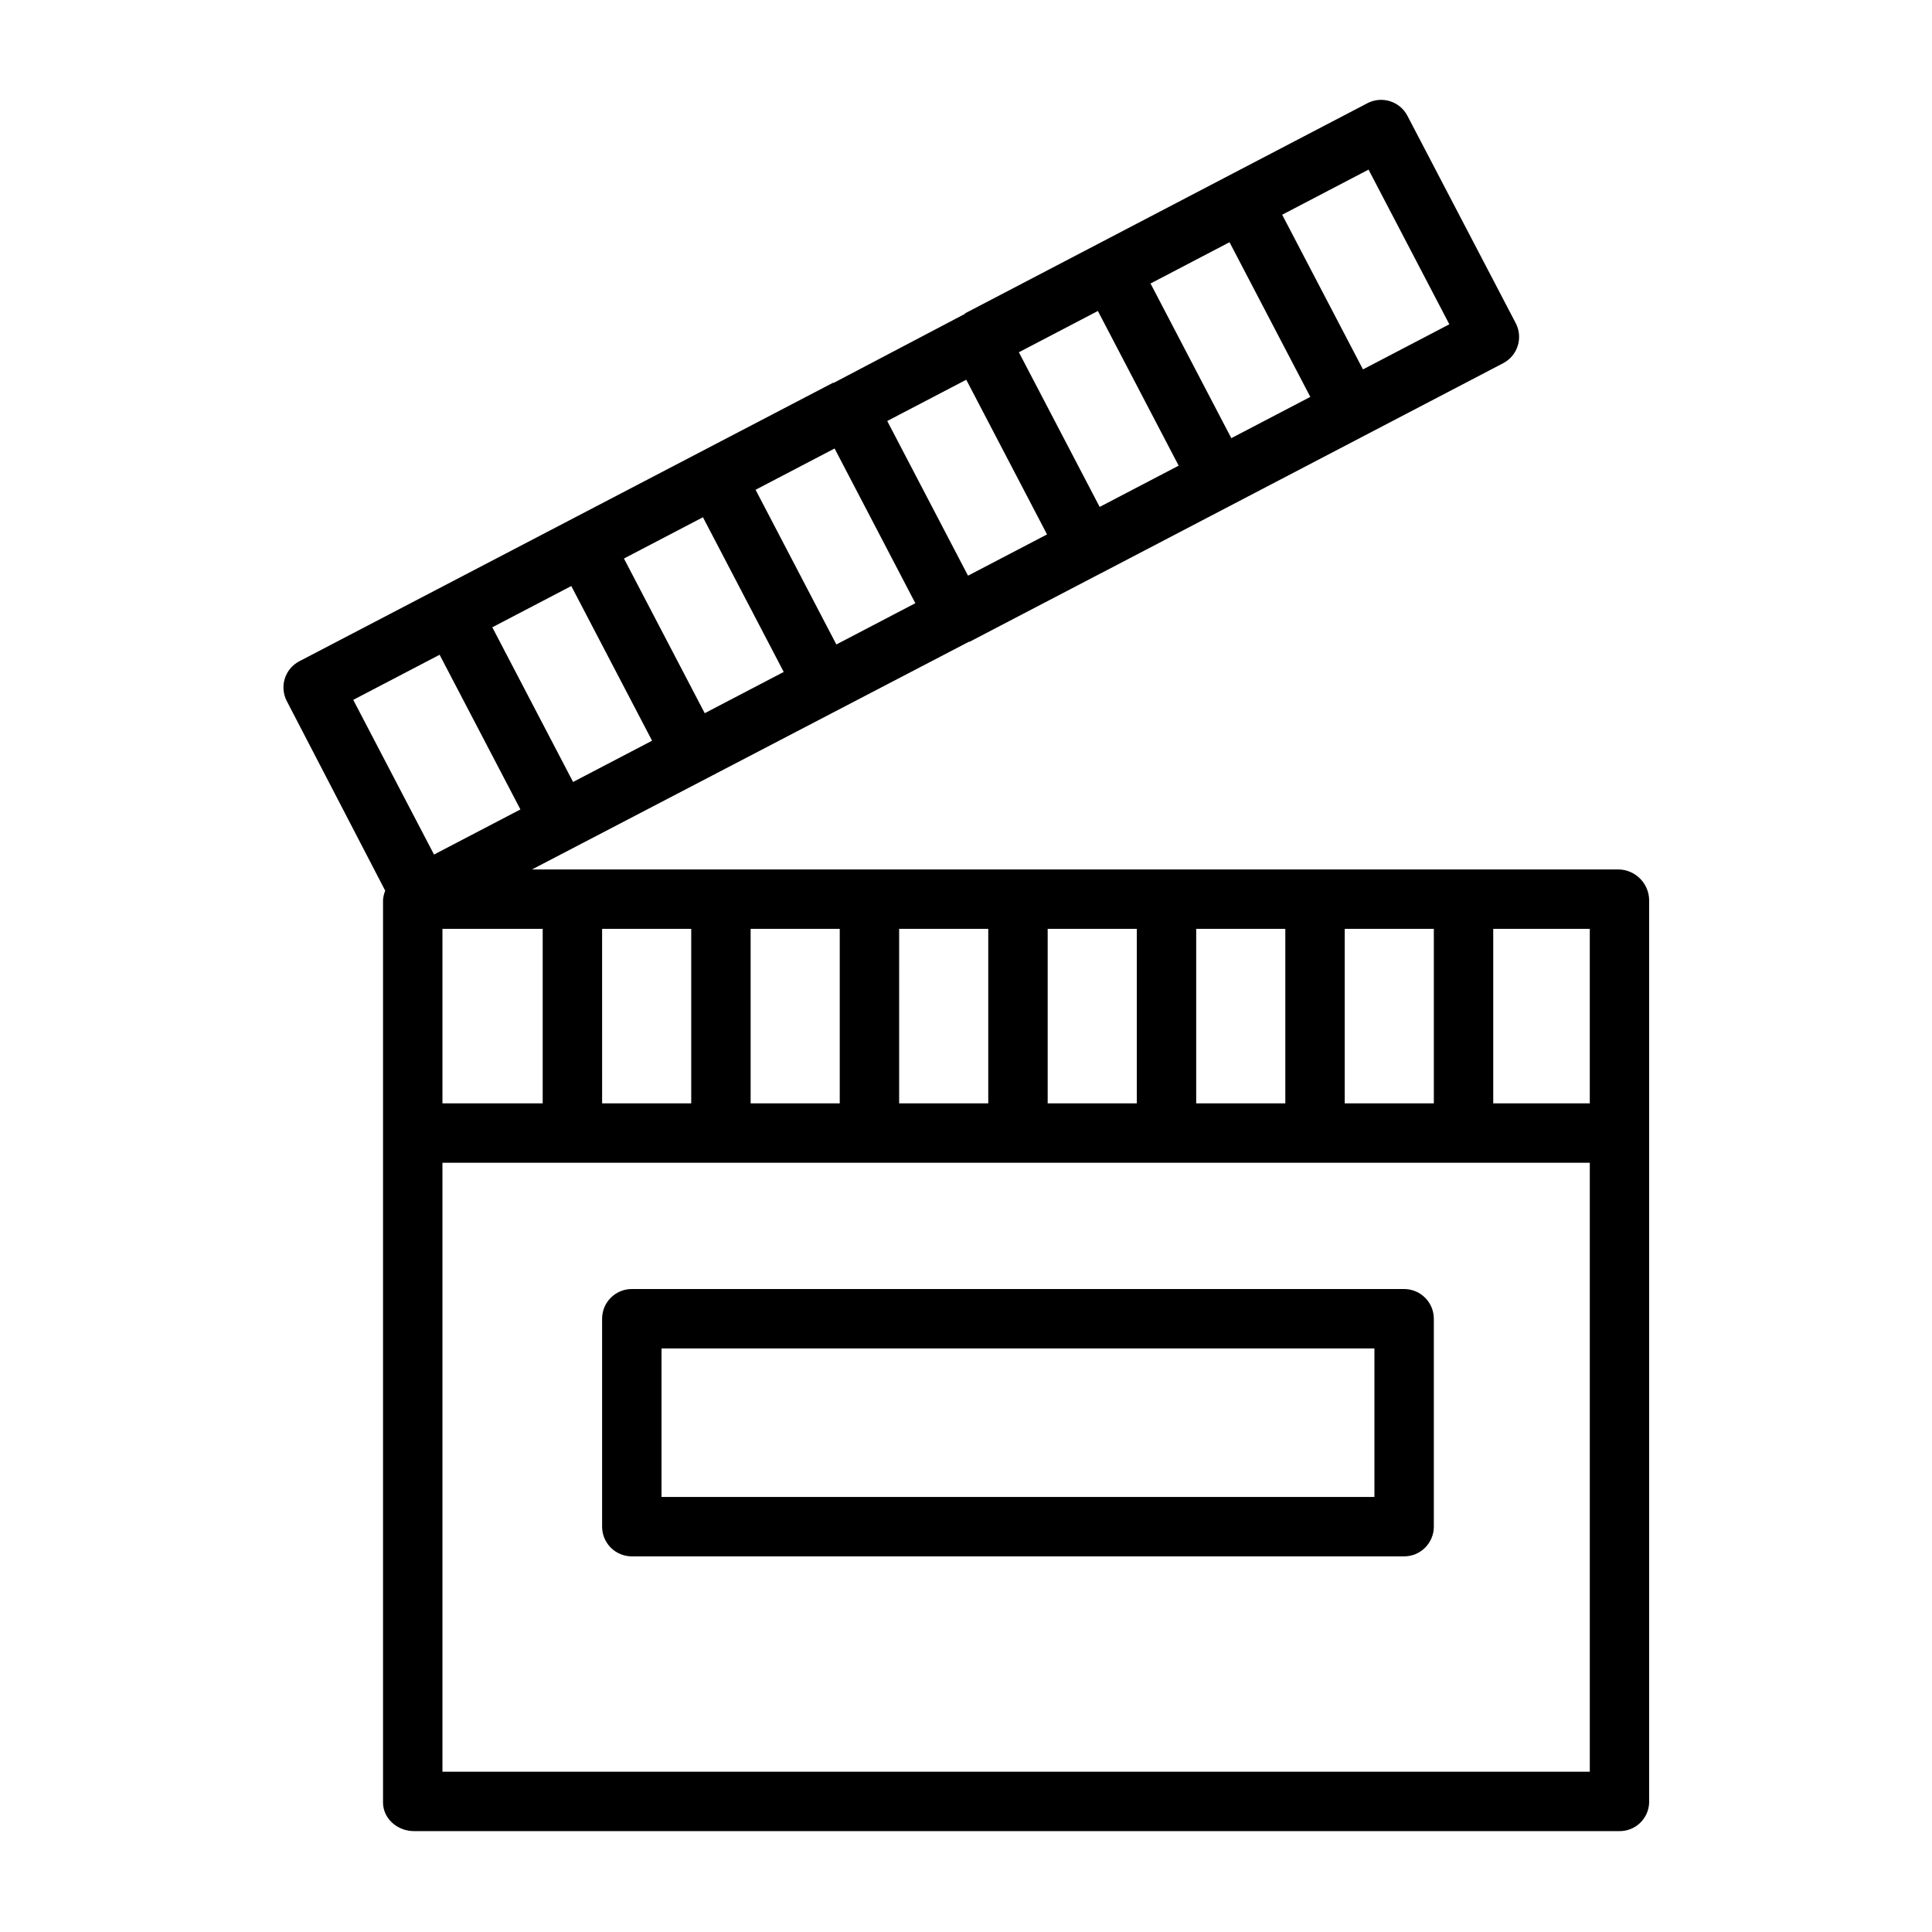 <?xml version="1.0" encoding="UTF-8"?>
<!-- Uploaded to: ICON Repo, www.svgrepo.com, Generator: ICON Repo Mixer Tools -->
<svg fill="#000000" width="800px" height="800px" version="1.1" viewBox="144 144 512 512" xmlns="http://www.w3.org/2000/svg">
 <g>
  <path d="m573 374.41h-288.01l115.85-60.375v0.098l34.887-18.203v0.012l106.62-55.684c3.856-2.012 5.348-6.769 3.336-10.621l-28.699-54.945c-2.012-3.856-6.766-5.348-10.617-3.336l-36.848 19.242-69.773 36.445v0.121l-34.891 18.344v-0.121l-141.51 73.844c-1.852 0.957-3.242 2.609-3.867 4.594-0.629 1.988-0.434 4.141 0.531 5.984l26.074 50.23h0.004c-0.328 0.797-0.527 1.645-0.582 2.504v239.11c0 4.348 3.852 7.613 8.199 7.613h319.29c2.078 0.066 4.098-0.703 5.609-2.133s2.391-3.402 2.441-5.484v-239.11 0.004c-0.066-4.434-3.621-8.023-8.051-8.133zm-7.691 61.992h-25.586v-46.246h25.586zm-64.945 0v-46.246h23.617v46.25zm-39.359 0v-46.246h23.617v46.25zm-39.359 0v-46.246h23.617v46.25zm-39.359 0-0.004-46.246h23.617v46.25zm-39.359 0-0.004-46.246h23.617v46.25zm-39.359 0-0.004-46.246h23.617v46.25zm-42.312 0-0.004-46.246h26.566v46.25zm34.141-137.1 21.41 40.992-20.934 10.934-21.406-40.992zm34.891-18.223 21.406 40.992-20.934 10.934-21.41-40.992zm34.887-18.223 21.402 41-20.934 10.934-21.406-40.996zm34.891-18.223 21.41 40.992-20.941 10.938-21.406-40.992zm34.883-18.219 21.406 40.992-20.934 10.934-21.41-40.988zm34.887-18.223 21.41 40.992-20.934 10.934-21.41-40.984zm36.844-19.242 21.406 40.992-22.887 11.953-21.41-40.988zm-246.18 128.57 21.414 40.992-22.895 11.953-21.406-40.992zm0.75 296v-161.38h304.06v161.38z"/>
  <path d="m523.98 493.48c0-2.09-0.832-4.09-2.309-5.566-1.477-1.477-3.477-2.309-5.566-2.309h-204.67c-4.348 0-7.871 3.527-7.871 7.875v55.105-0.004c0 2.09 0.828 4.09 2.305 5.566 1.477 1.477 3.481 2.305 5.566 2.305h204.67c2.09 0 4.09-0.828 5.566-2.305 1.477-1.477 2.309-3.477 2.309-5.566zm-15.742 47.23h-188.93v-39.359h188.93z"/>
 </g>
</svg>